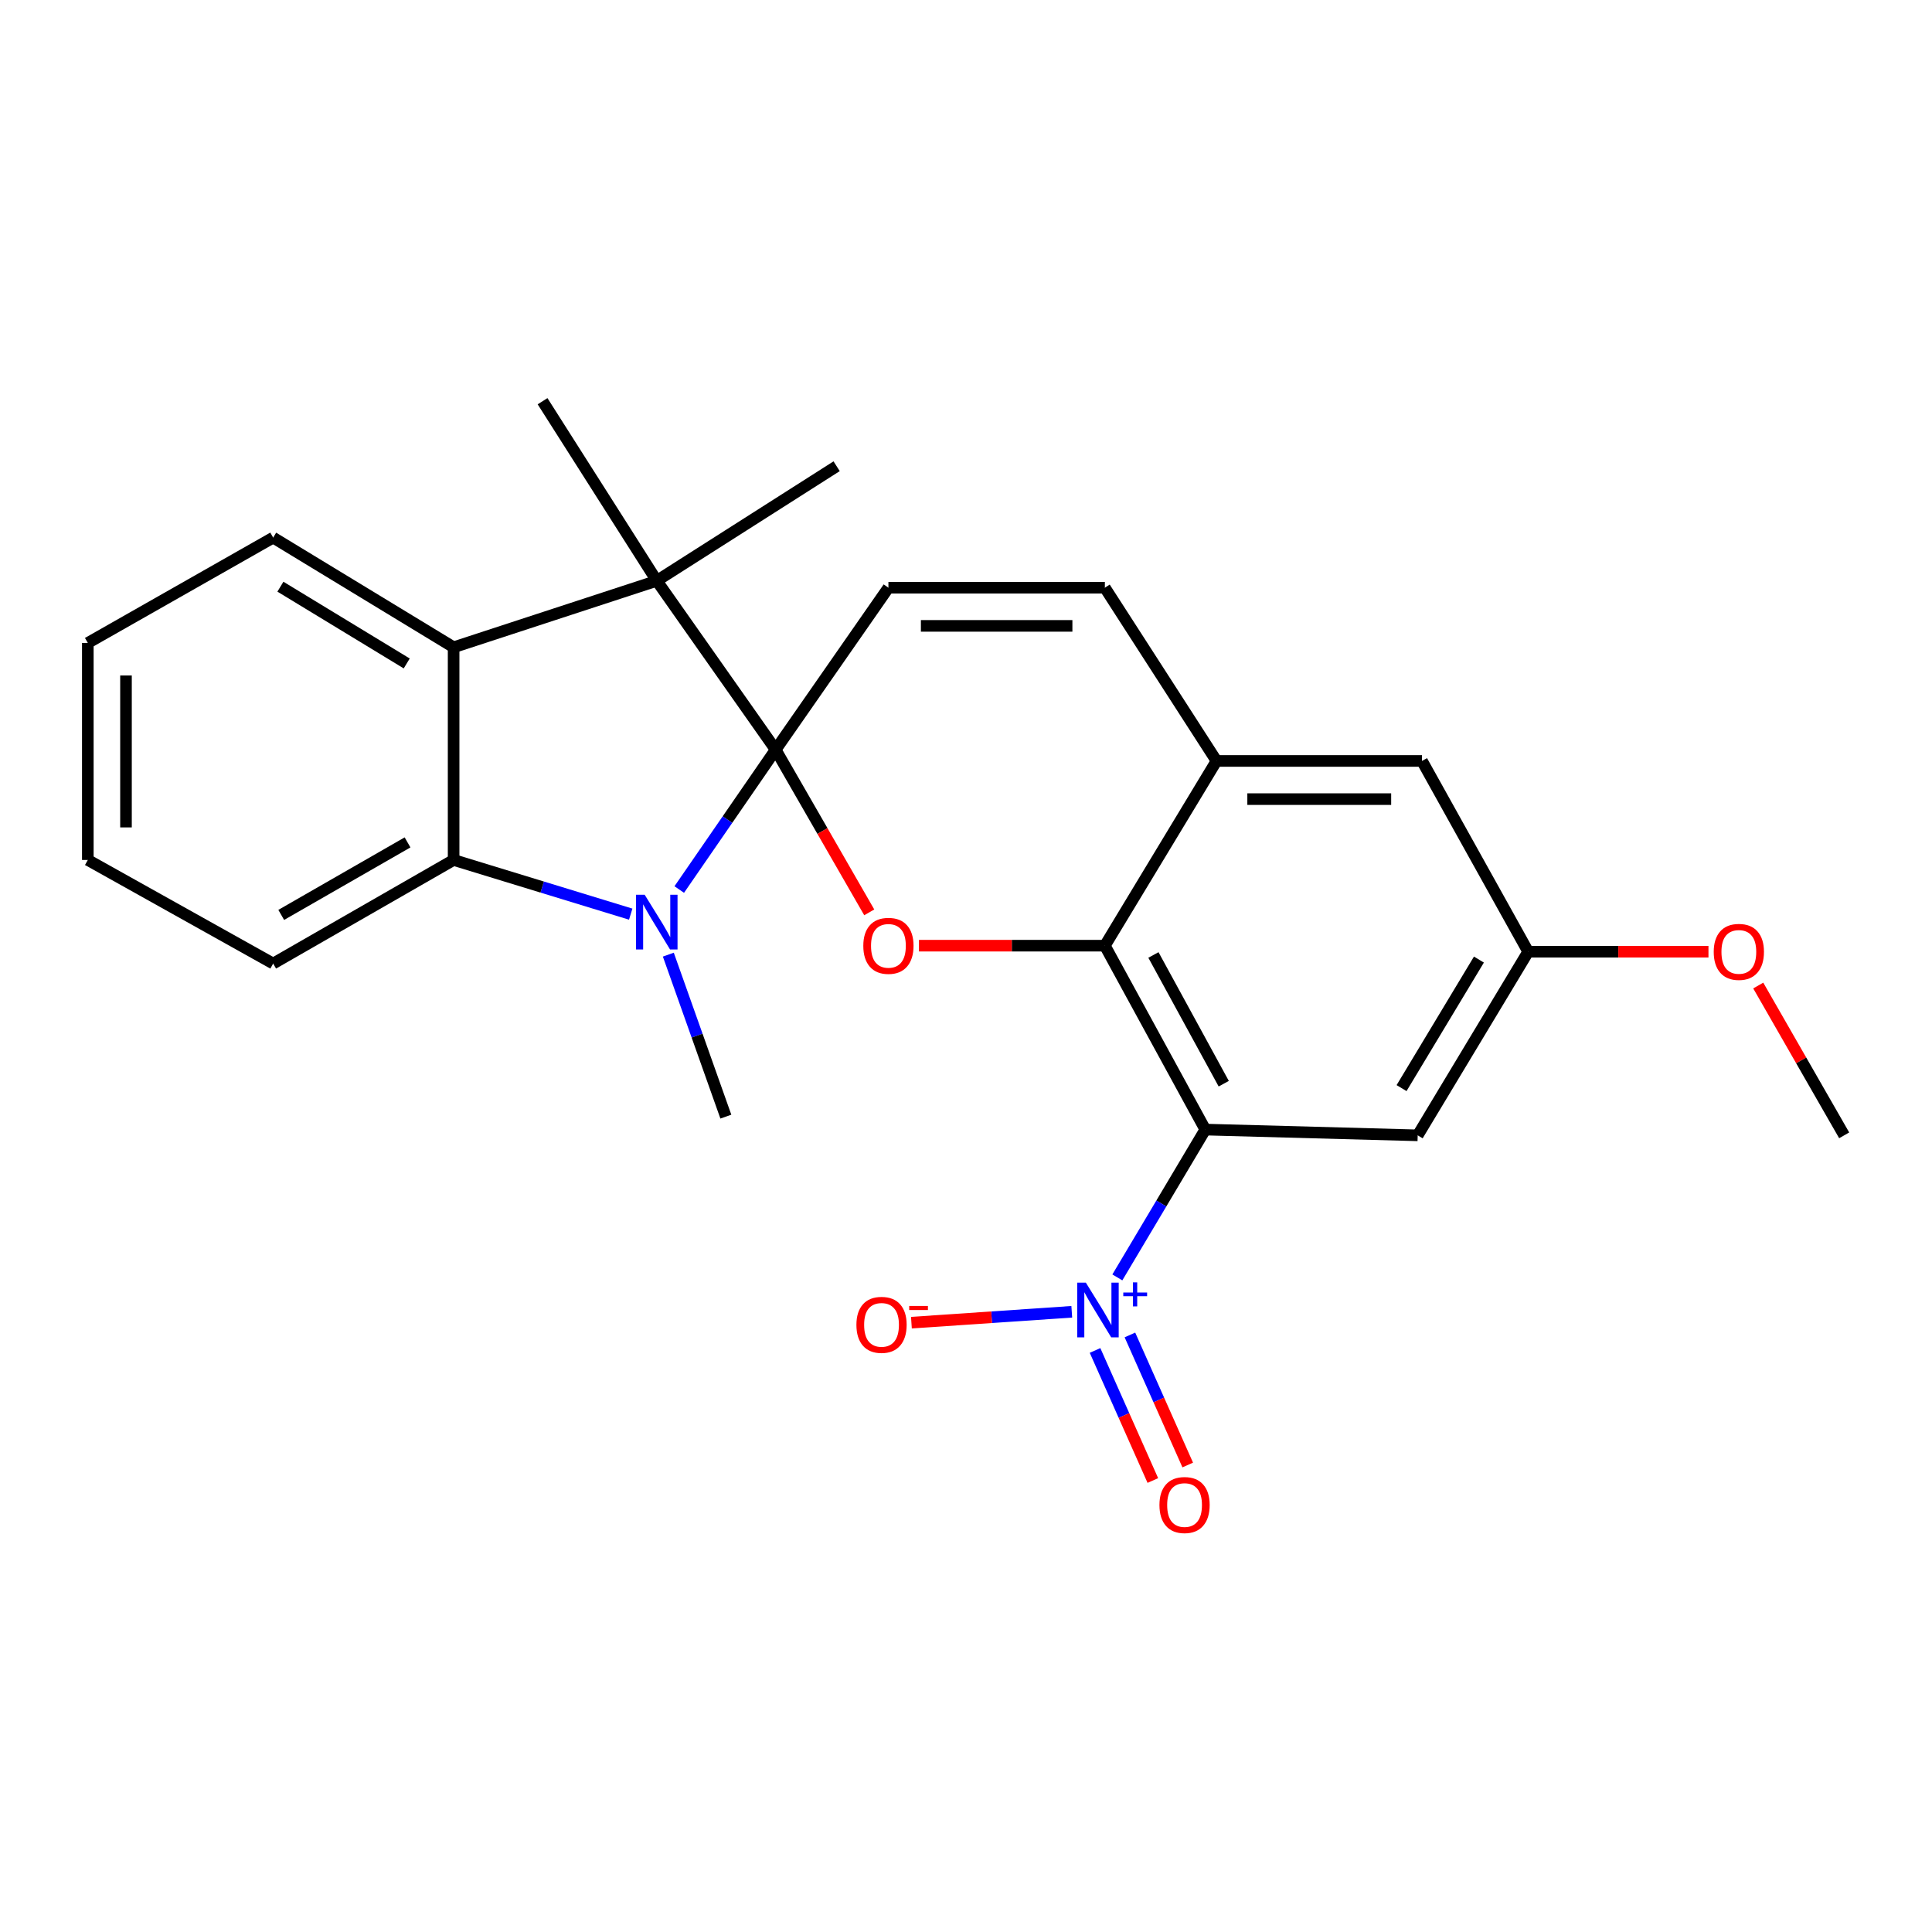 <?xml version='1.0' encoding='iso-8859-1'?>
<svg version='1.1' baseProfile='full'
              xmlns='http://www.w3.org/2000/svg'
                      xmlns:rdkit='http://www.rdkit.org/xml'
                      xmlns:xlink='http://www.w3.org/1999/xlink'
                  xml:space='preserve'
width='1000px' height='1000px' viewBox='0 0 1000 1000'>
<!-- END OF HEADER -->
<rect style='opacity:1.0;fill:#FFFFFF;stroke:none' width='1000' height='1000' x='0' y='0'> </rect>
<path class='bond-0' d='M 401.473,388.046 L 376.526,424.232' style='fill:none;fill-rule:evenodd;stroke:#000000;stroke-width:6px;stroke-linecap:butt;stroke-linejoin:miter;stroke-opacity:1' />
<path class='bond-0' d='M 376.526,424.232 L 351.579,460.417' style='fill:none;fill-rule:evenodd;stroke:#0000FF;stroke-width:6px;stroke-linecap:butt;stroke-linejoin:miter;stroke-opacity:1' />
<path class='bond-2' d='M 401.473,388.046 L 425.698,430.141' style='fill:none;fill-rule:evenodd;stroke:#000000;stroke-width:6px;stroke-linecap:butt;stroke-linejoin:miter;stroke-opacity:1' />
<path class='bond-2' d='M 425.698,430.141 L 449.923,472.236' style='fill:none;fill-rule:evenodd;stroke:#FF0000;stroke-width:6px;stroke-linecap:butt;stroke-linejoin:miter;stroke-opacity:1' />
<path class='bond-3' d='M 401.473,388.046 L 339.949,300.617' style='fill:none;fill-rule:evenodd;stroke:#000000;stroke-width:6px;stroke-linecap:butt;stroke-linejoin:miter;stroke-opacity:1' />
<path class='bond-7' d='M 401.473,388.046 L 459.847,304.195' style='fill:none;fill-rule:evenodd;stroke:#000000;stroke-width:6px;stroke-linecap:butt;stroke-linejoin:miter;stroke-opacity:1' />
<path class='bond-6' d='M 326.459,473.16 L 280.626,459.137' style='fill:none;fill-rule:evenodd;stroke:#0000FF;stroke-width:6px;stroke-linecap:butt;stroke-linejoin:miter;stroke-opacity:1' />
<path class='bond-6' d='M 280.626,459.137 L 234.792,445.114' style='fill:none;fill-rule:evenodd;stroke:#000000;stroke-width:6px;stroke-linecap:butt;stroke-linejoin:miter;stroke-opacity:1' />
<path class='bond-16' d='M 345.925,494.118 L 360.813,536.042' style='fill:none;fill-rule:evenodd;stroke:#0000FF;stroke-width:6px;stroke-linecap:butt;stroke-linejoin:miter;stroke-opacity:1' />
<path class='bond-16' d='M 360.813,536.042 L 375.7,577.965' style='fill:none;fill-rule:evenodd;stroke:#000000;stroke-width:6px;stroke-linecap:butt;stroke-linejoin:miter;stroke-opacity:1' />
<path class='bond-1' d='M 623.861,584.672 L 571.875,489.482' style='fill:none;fill-rule:evenodd;stroke:#000000;stroke-width:6px;stroke-linecap:butt;stroke-linejoin:miter;stroke-opacity:1' />
<path class='bond-1' d='M 633.404,560.923 L 597.014,494.29' style='fill:none;fill-rule:evenodd;stroke:#000000;stroke-width:6px;stroke-linecap:butt;stroke-linejoin:miter;stroke-opacity:1' />
<path class='bond-4' d='M 623.861,584.672 L 601.1,622.929' style='fill:none;fill-rule:evenodd;stroke:#000000;stroke-width:6px;stroke-linecap:butt;stroke-linejoin:miter;stroke-opacity:1' />
<path class='bond-4' d='M 601.1,622.929 L 578.338,661.185' style='fill:none;fill-rule:evenodd;stroke:#0000FF;stroke-width:6px;stroke-linecap:butt;stroke-linejoin:miter;stroke-opacity:1' />
<path class='bond-11' d='M 623.861,584.672 L 733.793,587.647' style='fill:none;fill-rule:evenodd;stroke:#000000;stroke-width:6px;stroke-linecap:butt;stroke-linejoin:miter;stroke-opacity:1' />
<path class='bond-5' d='M 475.648,489.482 L 523.762,489.482' style='fill:none;fill-rule:evenodd;stroke:#FF0000;stroke-width:6px;stroke-linecap:butt;stroke-linejoin:miter;stroke-opacity:1' />
<path class='bond-5' d='M 523.762,489.482 L 571.875,489.482' style='fill:none;fill-rule:evenodd;stroke:#000000;stroke-width:6px;stroke-linecap:butt;stroke-linejoin:miter;stroke-opacity:1' />
<path class='bond-8' d='M 339.949,300.617 L 234.792,335.029' style='fill:none;fill-rule:evenodd;stroke:#000000;stroke-width:6px;stroke-linecap:butt;stroke-linejoin:miter;stroke-opacity:1' />
<path class='bond-17' d='M 339.949,300.617 L 433.042,241.321' style='fill:none;fill-rule:evenodd;stroke:#000000;stroke-width:6px;stroke-linecap:butt;stroke-linejoin:miter;stroke-opacity:1' />
<path class='bond-18' d='M 339.949,300.617 L 280.828,207.666' style='fill:none;fill-rule:evenodd;stroke:#000000;stroke-width:6px;stroke-linecap:butt;stroke-linejoin:miter;stroke-opacity:1' />
<path class='bond-12' d='M 554.75,678.98 L 513.249,681.795' style='fill:none;fill-rule:evenodd;stroke:#0000FF;stroke-width:6px;stroke-linecap:butt;stroke-linejoin:miter;stroke-opacity:1' />
<path class='bond-12' d='M 513.249,681.795 L 471.747,684.609' style='fill:none;fill-rule:evenodd;stroke:#FF0000;stroke-width:6px;stroke-linecap:butt;stroke-linejoin:miter;stroke-opacity:1' />
<path class='bond-13' d='M 566.79,698.994 L 581.751,732.653' style='fill:none;fill-rule:evenodd;stroke:#0000FF;stroke-width:6px;stroke-linecap:butt;stroke-linejoin:miter;stroke-opacity:1' />
<path class='bond-13' d='M 581.751,732.653 L 596.713,766.312' style='fill:none;fill-rule:evenodd;stroke:#FF0000;stroke-width:6px;stroke-linecap:butt;stroke-linejoin:miter;stroke-opacity:1' />
<path class='bond-13' d='M 584.845,690.968 L 599.806,724.628' style='fill:none;fill-rule:evenodd;stroke:#0000FF;stroke-width:6px;stroke-linecap:butt;stroke-linejoin:miter;stroke-opacity:1' />
<path class='bond-13' d='M 599.806,724.628 L 614.768,758.287' style='fill:none;fill-rule:evenodd;stroke:#FF0000;stroke-width:6px;stroke-linecap:butt;stroke-linejoin:miter;stroke-opacity:1' />
<path class='bond-26' d='M 571.875,489.482 L 629.668,393.864' style='fill:none;fill-rule:evenodd;stroke:#000000;stroke-width:6px;stroke-linecap:butt;stroke-linejoin:miter;stroke-opacity:1' />
<path class='bond-19' d='M 234.792,445.114 L 141.391,498.735' style='fill:none;fill-rule:evenodd;stroke:#000000;stroke-width:6px;stroke-linecap:butt;stroke-linejoin:miter;stroke-opacity:1' />
<path class='bond-19' d='M 210.944,436.022 L 145.564,473.557' style='fill:none;fill-rule:evenodd;stroke:#000000;stroke-width:6px;stroke-linecap:butt;stroke-linejoin:miter;stroke-opacity:1' />
<path class='bond-25' d='M 234.792,445.114 L 234.792,335.029' style='fill:none;fill-rule:evenodd;stroke:#000000;stroke-width:6px;stroke-linecap:butt;stroke-linejoin:miter;stroke-opacity:1' />
<path class='bond-10' d='M 459.847,304.195 L 571.875,304.195' style='fill:none;fill-rule:evenodd;stroke:#000000;stroke-width:6px;stroke-linecap:butt;stroke-linejoin:miter;stroke-opacity:1' />
<path class='bond-10' d='M 476.651,323.953 L 555.071,323.953' style='fill:none;fill-rule:evenodd;stroke:#000000;stroke-width:6px;stroke-linecap:butt;stroke-linejoin:miter;stroke-opacity:1' />
<path class='bond-20' d='M 234.792,335.029 L 141.391,278.268' style='fill:none;fill-rule:evenodd;stroke:#000000;stroke-width:6px;stroke-linecap:butt;stroke-linejoin:miter;stroke-opacity:1' />
<path class='bond-20' d='M 210.521,343.399 L 145.14,303.667' style='fill:none;fill-rule:evenodd;stroke:#000000;stroke-width:6px;stroke-linecap:butt;stroke-linejoin:miter;stroke-opacity:1' />
<path class='bond-9' d='M 629.668,393.864 L 571.875,304.195' style='fill:none;fill-rule:evenodd;stroke:#000000;stroke-width:6px;stroke-linecap:butt;stroke-linejoin:miter;stroke-opacity:1' />
<path class='bond-14' d='M 629.668,393.864 L 736.021,393.864' style='fill:none;fill-rule:evenodd;stroke:#000000;stroke-width:6px;stroke-linecap:butt;stroke-linejoin:miter;stroke-opacity:1' />
<path class='bond-14' d='M 645.621,413.622 L 720.068,413.622' style='fill:none;fill-rule:evenodd;stroke:#000000;stroke-width:6px;stroke-linecap:butt;stroke-linejoin:miter;stroke-opacity:1' />
<path class='bond-28' d='M 733.793,587.647 L 790.993,492.61' style='fill:none;fill-rule:evenodd;stroke:#000000;stroke-width:6px;stroke-linecap:butt;stroke-linejoin:miter;stroke-opacity:1' />
<path class='bond-28' d='M 725.444,563.203 L 765.484,496.677' style='fill:none;fill-rule:evenodd;stroke:#000000;stroke-width:6px;stroke-linecap:butt;stroke-linejoin:miter;stroke-opacity:1' />
<path class='bond-15' d='M 736.021,393.864 L 790.993,492.61' style='fill:none;fill-rule:evenodd;stroke:#000000;stroke-width:6px;stroke-linecap:butt;stroke-linejoin:miter;stroke-opacity:1' />
<path class='bond-21' d='M 790.993,492.61 L 837.645,492.61' style='fill:none;fill-rule:evenodd;stroke:#000000;stroke-width:6px;stroke-linecap:butt;stroke-linejoin:miter;stroke-opacity:1' />
<path class='bond-21' d='M 837.645,492.61 L 884.298,492.61' style='fill:none;fill-rule:evenodd;stroke:#FF0000;stroke-width:6px;stroke-linecap:butt;stroke-linejoin:miter;stroke-opacity:1' />
<path class='bond-23' d='M 141.391,498.735 L 45.455,445.114' style='fill:none;fill-rule:evenodd;stroke:#000000;stroke-width:6px;stroke-linecap:butt;stroke-linejoin:miter;stroke-opacity:1' />
<path class='bond-24' d='M 141.391,278.268 L 45.455,332.789' style='fill:none;fill-rule:evenodd;stroke:#000000;stroke-width:6px;stroke-linecap:butt;stroke-linejoin:miter;stroke-opacity:1' />
<path class='bond-22' d='M 910.063,510.109 L 932.304,548.878' style='fill:none;fill-rule:evenodd;stroke:#FF0000;stroke-width:6px;stroke-linecap:butt;stroke-linejoin:miter;stroke-opacity:1' />
<path class='bond-22' d='M 932.304,548.878 L 954.545,587.647' style='fill:none;fill-rule:evenodd;stroke:#000000;stroke-width:6px;stroke-linecap:butt;stroke-linejoin:miter;stroke-opacity:1' />
<path class='bond-27' d='M 45.455,445.114 L 45.455,332.789' style='fill:none;fill-rule:evenodd;stroke:#000000;stroke-width:6px;stroke-linecap:butt;stroke-linejoin:miter;stroke-opacity:1' />
<path class='bond-27' d='M 65.213,428.265 L 65.213,349.638' style='fill:none;fill-rule:evenodd;stroke:#000000;stroke-width:6px;stroke-linecap:butt;stroke-linejoin:miter;stroke-opacity:1' />
<path  class='atom-1' d='M 333.689 463.127
L 342.969 478.127
Q 343.889 479.607, 345.369 482.287
Q 346.849 484.967, 346.929 485.127
L 346.929 463.127
L 350.689 463.127
L 350.689 491.447
L 346.809 491.447
L 336.849 475.047
Q 335.689 473.127, 334.449 470.927
Q 333.249 468.727, 332.889 468.047
L 332.889 491.447
L 329.209 491.447
L 329.209 463.127
L 333.689 463.127
' fill='#0000FF'/>
<path  class='atom-3' d='M 446.847 489.562
Q 446.847 482.762, 450.207 478.962
Q 453.567 475.162, 459.847 475.162
Q 466.127 475.162, 469.487 478.962
Q 472.847 482.762, 472.847 489.562
Q 472.847 496.442, 469.447 500.362
Q 466.047 504.242, 459.847 504.242
Q 453.607 504.242, 450.207 500.362
Q 446.847 496.482, 446.847 489.562
M 459.847 501.042
Q 464.167 501.042, 466.487 498.162
Q 468.847 495.242, 468.847 489.562
Q 468.847 484.002, 466.487 481.202
Q 464.167 478.362, 459.847 478.362
Q 455.527 478.362, 453.167 481.162
Q 450.847 483.962, 450.847 489.562
Q 450.847 495.282, 453.167 498.162
Q 455.527 501.042, 459.847 501.042
' fill='#FF0000'/>
<path  class='atom-5' d='M 562.037 663.902
L 571.317 678.902
Q 572.237 680.382, 573.717 683.062
Q 575.197 685.742, 575.277 685.902
L 575.277 663.902
L 579.037 663.902
L 579.037 692.222
L 575.157 692.222
L 565.197 675.822
Q 564.037 673.902, 562.797 671.702
Q 561.597 669.502, 561.237 668.822
L 561.237 692.222
L 557.557 692.222
L 557.557 663.902
L 562.037 663.902
' fill='#0000FF'/>
<path  class='atom-5' d='M 581.413 669.007
L 586.403 669.007
L 586.403 663.753
L 588.62 663.753
L 588.62 669.007
L 593.742 669.007
L 593.742 670.907
L 588.62 670.907
L 588.62 676.187
L 586.403 676.187
L 586.403 670.907
L 581.413 670.907
L 581.413 669.007
' fill='#0000FF'/>
<path  class='atom-13' d='M 443.28 685.738
Q 443.28 678.938, 446.64 675.138
Q 450 671.338, 456.28 671.338
Q 462.56 671.338, 465.92 675.138
Q 469.28 678.938, 469.28 685.738
Q 469.28 692.618, 465.88 696.538
Q 462.48 700.418, 456.28 700.418
Q 450.04 700.418, 446.64 696.538
Q 443.28 692.658, 443.28 685.738
M 456.28 697.218
Q 460.6 697.218, 462.92 694.338
Q 465.28 691.418, 465.28 685.738
Q 465.28 680.178, 462.92 677.378
Q 460.6 674.538, 456.28 674.538
Q 451.96 674.538, 449.6 677.338
Q 447.28 680.138, 447.28 685.738
Q 447.28 691.458, 449.6 694.338
Q 451.96 697.218, 456.28 697.218
' fill='#FF0000'/>
<path  class='atom-13' d='M 470.6 675.96
L 480.289 675.96
L 480.289 678.072
L 470.6 678.072
L 470.6 675.96
' fill='#FF0000'/>
<path  class='atom-14' d='M 600.126 778.996
Q 600.126 772.196, 603.486 768.396
Q 606.846 764.596, 613.126 764.596
Q 619.406 764.596, 622.766 768.396
Q 626.126 772.196, 626.126 778.996
Q 626.126 785.876, 622.726 789.796
Q 619.326 793.676, 613.126 793.676
Q 606.886 793.676, 603.486 789.796
Q 600.126 785.916, 600.126 778.996
M 613.126 790.476
Q 617.446 790.476, 619.766 787.596
Q 622.126 784.676, 622.126 778.996
Q 622.126 773.436, 619.766 770.636
Q 617.446 767.796, 613.126 767.796
Q 608.806 767.796, 606.446 770.596
Q 604.126 773.396, 604.126 778.996
Q 604.126 784.716, 606.446 787.596
Q 608.806 790.476, 613.126 790.476
' fill='#FF0000'/>
<path  class='atom-22' d='M 887.024 492.69
Q 887.024 485.89, 890.384 482.09
Q 893.744 478.29, 900.024 478.29
Q 906.304 478.29, 909.664 482.09
Q 913.024 485.89, 913.024 492.69
Q 913.024 499.57, 909.624 503.49
Q 906.224 507.37, 900.024 507.37
Q 893.784 507.37, 890.384 503.49
Q 887.024 499.61, 887.024 492.69
M 900.024 504.17
Q 904.344 504.17, 906.664 501.29
Q 909.024 498.37, 909.024 492.69
Q 909.024 487.13, 906.664 484.33
Q 904.344 481.49, 900.024 481.49
Q 895.704 481.49, 893.344 484.29
Q 891.024 487.09, 891.024 492.69
Q 891.024 498.41, 893.344 501.29
Q 895.704 504.17, 900.024 504.17
' fill='#FF0000'/>
</svg>
